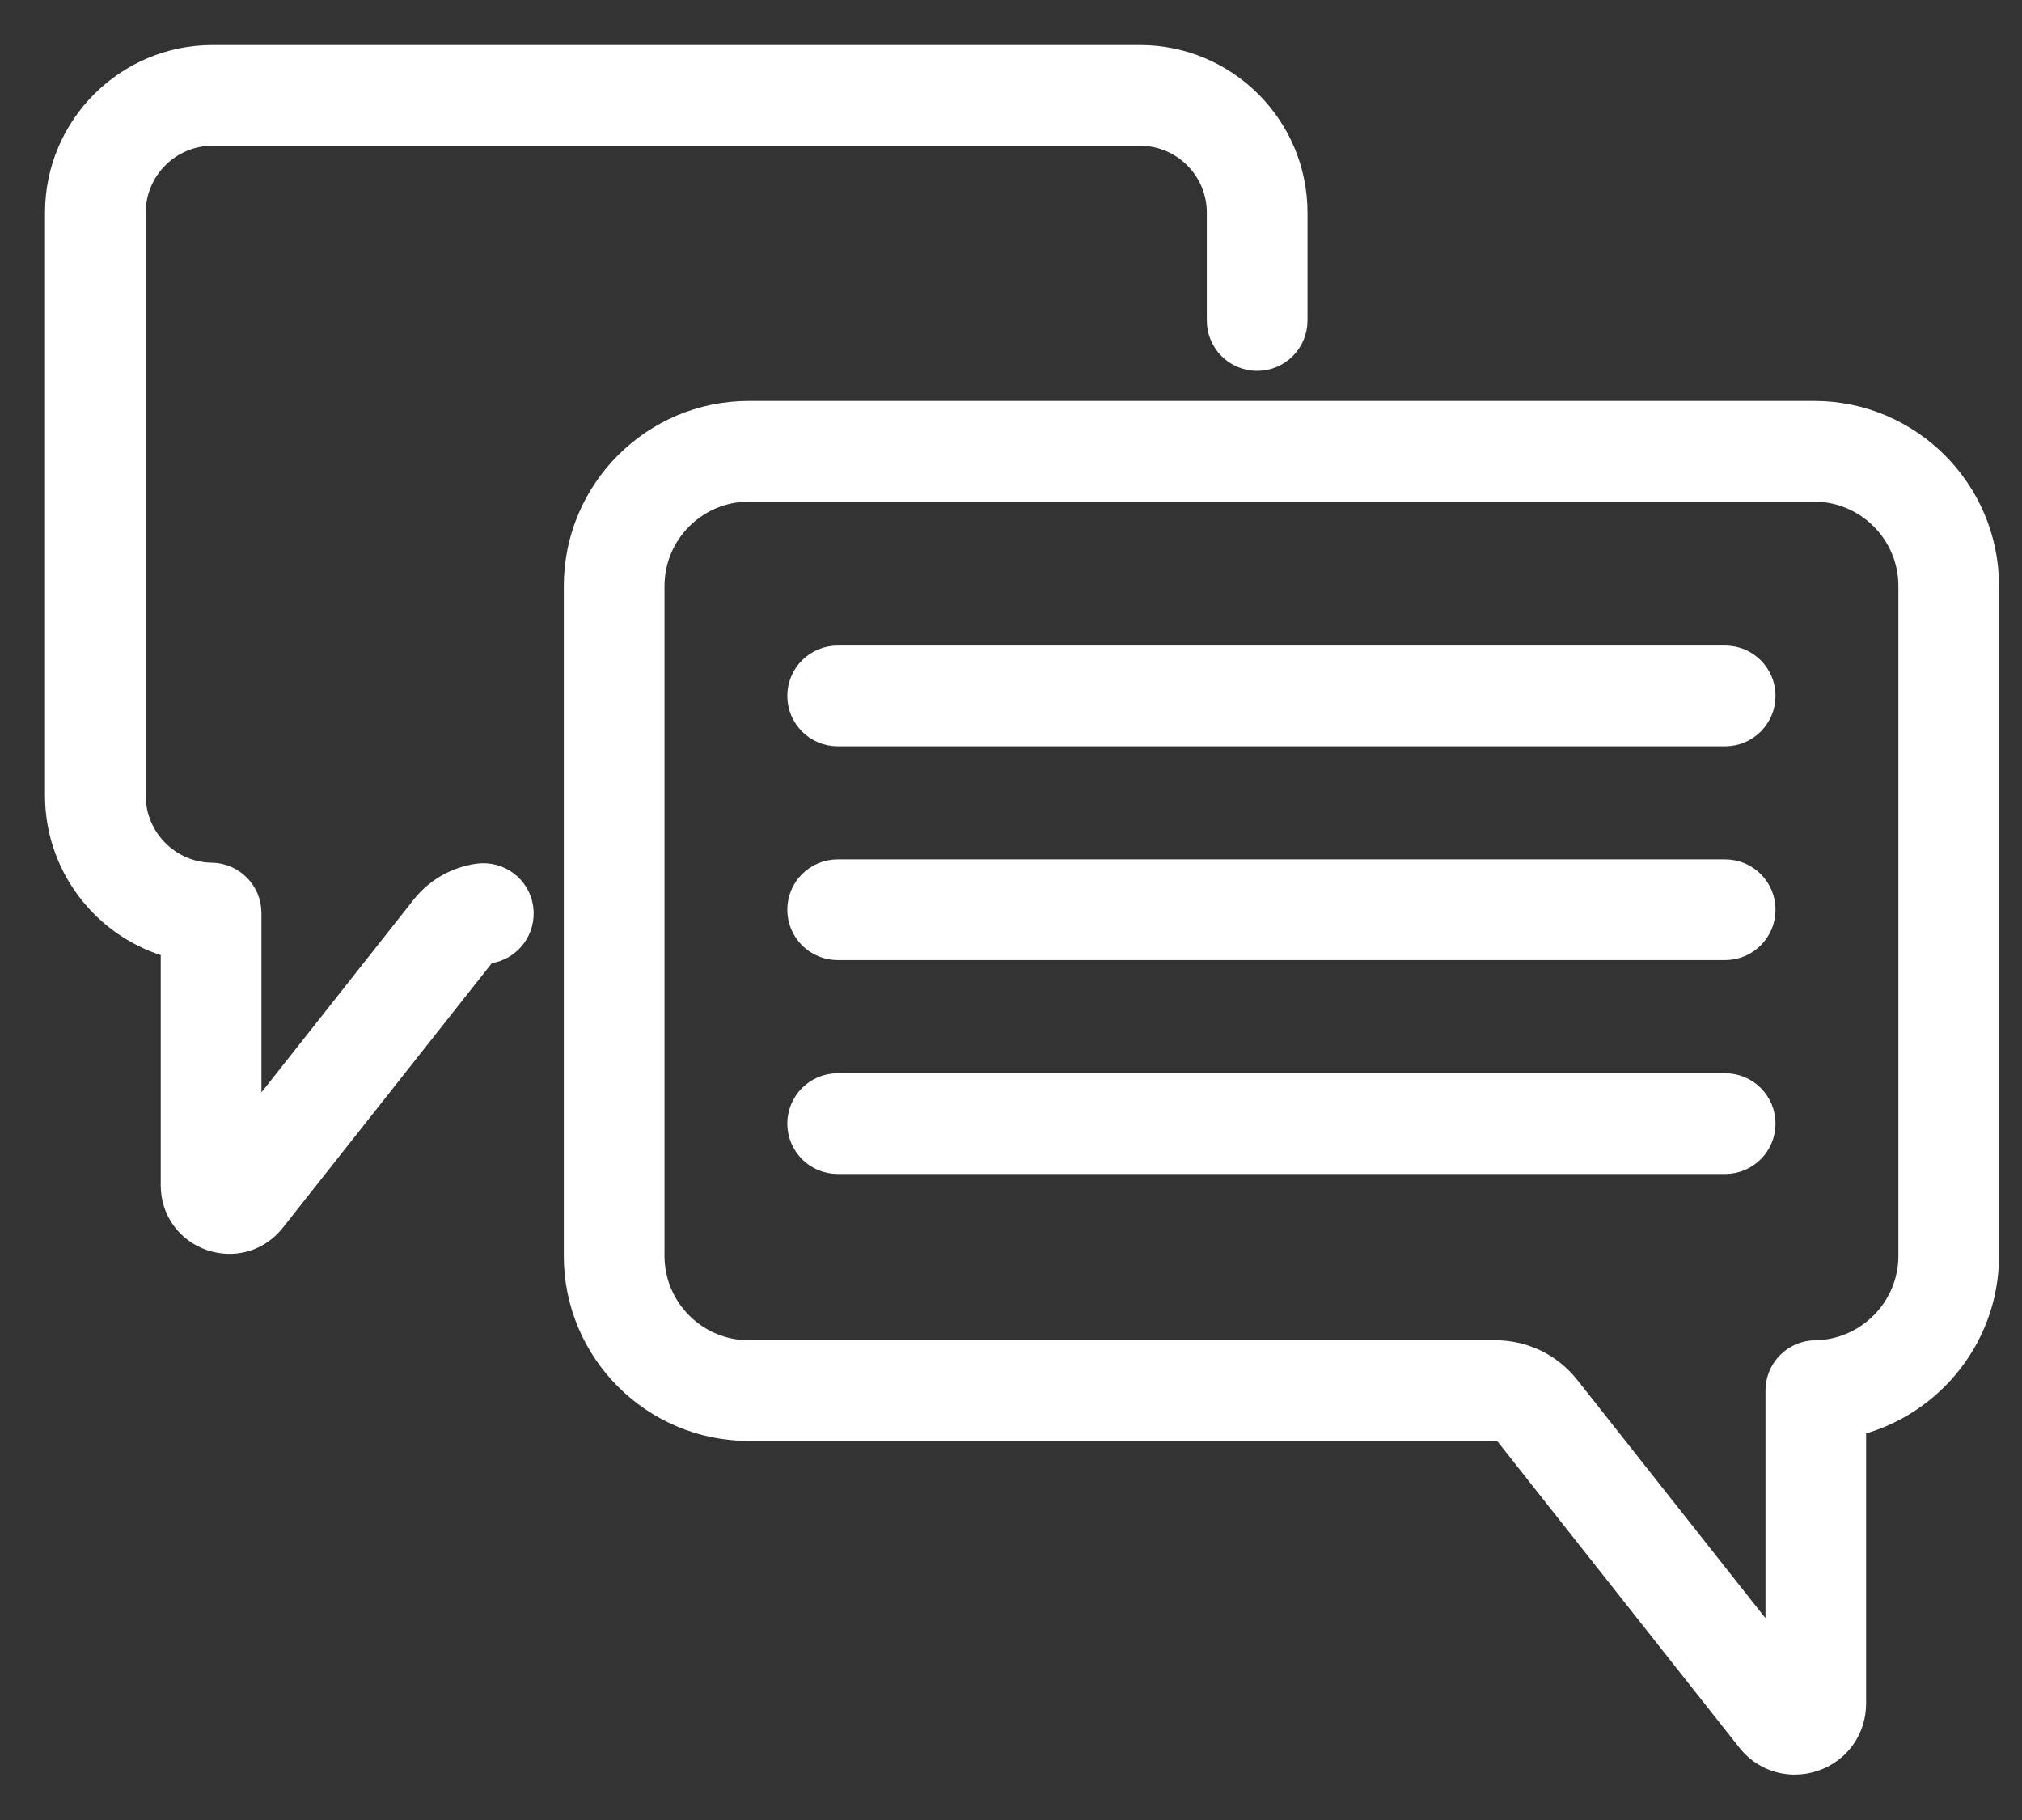 <svg width="30" height="27" viewBox="0 0 30 27" fill="none" xmlns="http://www.w3.org/2000/svg">
<rect x="0" y="0" width="30" height="27" fill="#333333" stroke="none"/>
<path d="M25.596 9.909H12.428C12.199 9.909 12.013 10.095 12.013 10.324C12.013 10.553 12.199 10.739 12.428 10.739H25.596C25.825 10.739 26.011 10.553 26.011 10.324C26.011 10.095 25.826 9.909 25.596 9.909Z" fill="white" stroke="white" stroke-width="0.664" stroke-miterlimit="10"/>
<path d="M25.596 13.081H12.428C12.199 13.081 12.013 13.267 12.013 13.496C12.013 13.725 12.199 13.911 12.428 13.911H25.596C25.825 13.911 26.011 13.725 26.011 13.496C26.011 13.267 25.826 13.081 25.596 13.081Z" fill="white" stroke="white" stroke-width="0.664" stroke-miterlimit="10"/>
<path d="M25.596 16.254H12.428C12.199 16.254 12.013 16.44 12.013 16.669C12.013 16.898 12.199 17.084 12.428 17.084H25.596C25.825 17.084 26.011 16.898 26.011 16.669C26.011 16.44 25.826 16.254 25.596 16.254Z" fill="white" stroke="white" stroke-width="0.664" stroke-miterlimit="10"/>
<path d="M26.915 6.28H11.11C9.78 6.28 8.697 7.363 8.697 8.694V18.632C8.697 19.962 9.78 21.045 11.11 21.045H22.187C22.306 21.045 22.416 21.098 22.489 21.191L26.066 25.72C26.207 25.899 26.413 25.995 26.628 25.995C26.709 25.995 26.79 25.982 26.87 25.954C27.165 25.852 27.355 25.584 27.355 25.272V21.004C28.474 20.795 29.327 19.805 29.327 18.631V8.694C29.328 7.363 28.245 6.28 26.915 6.28ZM28.498 18.632C28.498 19.494 27.797 20.204 26.935 20.215C26.708 20.218 26.526 20.402 26.526 20.63V24.962L23.141 20.677C22.909 20.384 22.562 20.215 22.188 20.215H11.11C10.237 20.215 9.527 19.504 9.527 18.631V8.694C9.527 7.821 10.237 7.11 11.11 7.11H26.915C27.788 7.11 28.498 7.821 28.498 8.694V18.632Z" fill="white" stroke="white" stroke-width="0.664" stroke-miterlimit="10"/>
<path d="M7.113 13.142C6.829 13.182 6.575 13.328 6.397 13.553L3.547 17.162V13.545C3.547 13.318 3.364 13.133 3.137 13.13C2.416 13.121 1.83 12.527 1.83 11.806V3.154C1.83 2.424 2.424 1.83 3.154 1.83H16.912C17.643 1.83 18.237 2.424 18.237 3.154V4.755C18.237 4.984 18.423 5.17 18.652 5.17C18.881 5.17 19.067 4.984 19.067 4.755V3.154C19.067 1.967 18.101 1 16.913 1H3.154C1.967 1 1 1.967 1 3.154V11.806C1 12.838 1.74 13.711 2.717 13.915V17.587C2.717 17.882 2.897 18.134 3.176 18.231C3.252 18.257 3.329 18.27 3.404 18.27C3.608 18.27 3.802 18.178 3.935 18.009L7.049 14.067C7.094 14.01 7.158 13.973 7.23 13.963C7.457 13.931 7.614 13.72 7.582 13.493C7.55 13.267 7.341 13.11 7.113 13.142Z" fill="white" stroke="white" stroke-width="0.664" stroke-miterlimit="10"/>
</svg>
